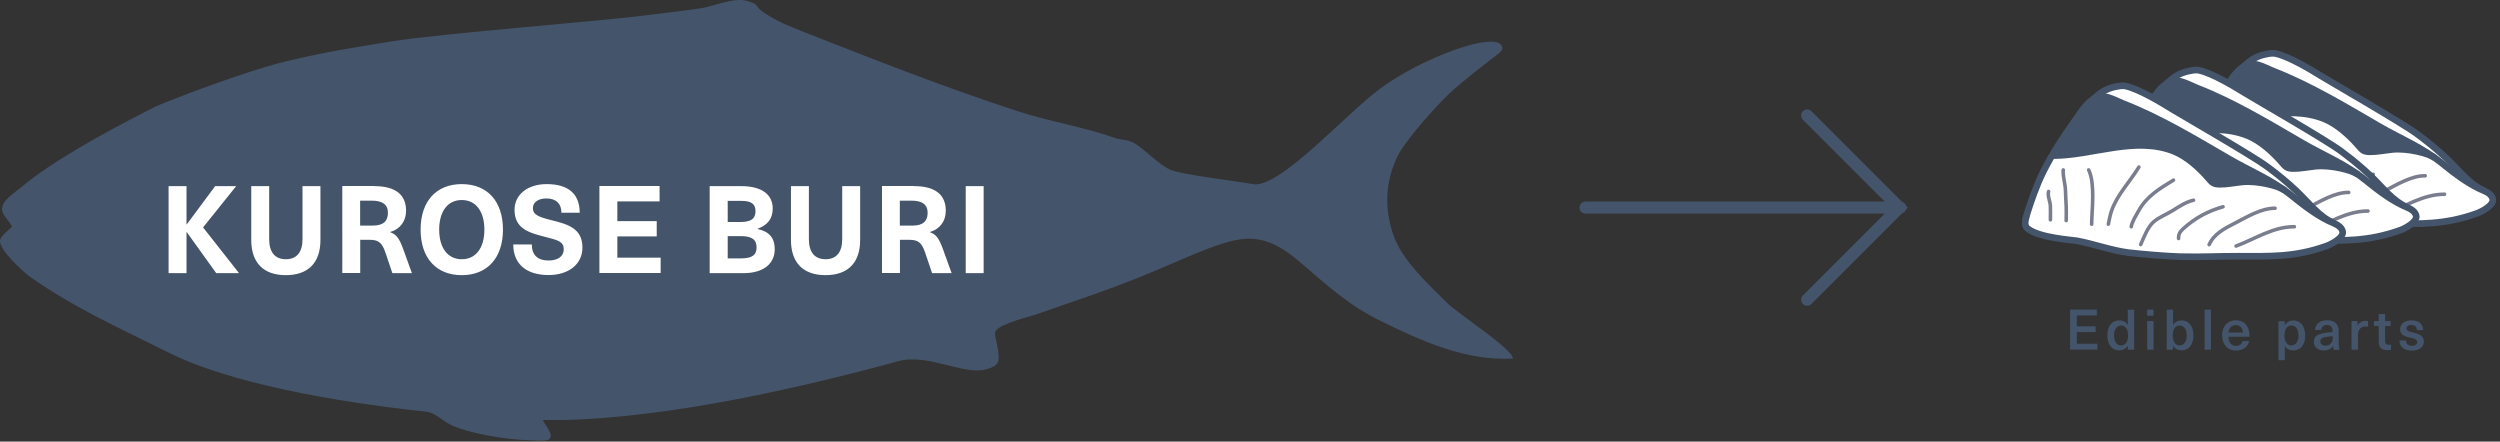 <svg width="351" height="62" fill="none" xmlns="http://www.w3.org/2000/svg"><rect width="100%" height="100%" fill="#333333" stroke="none"/><path d="M291.585 44.3v1.52h2.637v.804h-2.637v1.64h2.89v.819h-3.829v-5.617h3.755v.82h-2.816v.014Zm7.166 4.797v-.551h-.015c-.238.402-.685.64-1.192.64-1.013 0-1.668-.819-1.668-2.1 0-1.281.64-2.1 1.668-2.1.492 0 .954.223 1.177.625h.015v-2.13h.894v5.616h-.879Zm-1.937-1.996c0 .849.388 1.4.998 1.4.611 0 .969-.536.969-1.4 0-.864-.388-1.4-.969-1.4s-.998.55-.998 1.4Zm4.649-2.771v-.864h.893v.864h-.893Zm0 4.767V45.09h.893v4.007h-.893Zm3.65-3.486c.223-.387.685-.626 1.177-.626 1.013 0 1.668.82 1.668 2.1 0 1.282-.655 2.102-1.668 2.102-.507 0-.954-.239-1.192-.641h-.015v.551h-.879V43.48h.894v2.131h.015Zm-.06 1.49c0 .864.388 1.4.969 1.4s.998-.551.998-1.4c0-.85-.388-1.4-.998-1.4-.611 0-.969.536-.969 1.4Zm4.47 1.996V43.48h.894v5.617h-.894Zm5.333-1.207h.924c-.149.716-.79 1.327-1.847 1.327-1.222 0-1.937-.88-1.937-2.175 0-1.177.715-2.071 1.922-2.071.923 0 1.579.536 1.803 1.37.074.254.104.552.104.939h-2.95c.03.909.492 1.281 1.058 1.281.506 0 .849-.283.923-.67Zm-1.966-1.206h2.026c-.06-.7-.477-1.043-1.013-1.043-.536 0-.939.358-1.013 1.043Zm10.757.416c0 1.282-.641 2.101-1.669 2.101-.492 0-.953-.223-1.177-.61h-.015v1.981h-.894v-5.468h.879v.552h.015a1.37 1.37 0 0 1 1.192-.656c1.013 0 1.669.82 1.669 2.1Zm-2.906 0c0 .865.388 1.401.969 1.401s.998-.551.998-1.4c0-.85-.387-1.4-.998-1.4s-.969.536-.969 1.4Zm7.614-.55v1.505c0 .477.044.804.104 1.057h-.805a2.35 2.35 0 0 1-.059-.55h-.015c-.298.431-.745.64-1.356.64-.834 0-1.356-.507-1.356-1.192 0-.685.388-1.088 1.535-1.266.328-.06.804-.105 1.088-.12v-.163c0-.596-.328-.835-.79-.835-.492 0-.775.283-.79.7h-.879c.045-.76.596-1.355 1.669-1.355s1.654.521 1.654 1.564v.015Zm-.864.656c-.269.014-.656.06-.924.104-.581.09-.79.268-.79.625 0 .358.253.596.715.596.283 0 .552-.089.73-.268.209-.223.283-.432.283-.864v-.194h-.014Zm4.99-2.13v.79c-.104-.03-.208-.03-.312-.03-.716 0-1.118.461-1.118 1.296v1.966h-.894v-4.007h.835v.596h.014c.269-.432.641-.641 1.148-.641.104 0 .223.015.327.045v-.015Zm3.218 3.307v.7a1.801 1.801 0 0 1-.506.074c-.849 0-1.222-.357-1.222-1.236v-2.146h-.67v-.685h.67v-.998h.894v.998h.775v.685h-.775v2.012c0 .447.149.625.551.625a.801.801 0 0 0 .283-.044v.015Zm4.485-2.042h-.864c0-.477-.283-.715-.775-.715-.417 0-.67.179-.67.477 0 .342.283.417.908.58.73.194 1.52.358 1.52 1.312 0 .73-.641 1.222-1.683 1.222-1.043 0-1.729-.477-1.729-1.43h.909c0 .491.298.76.834.76.462 0 .731-.195.731-.492 0-.418-.313-.492-1.014-.656-.67-.164-1.37-.313-1.37-1.222 0-.715.625-1.192 1.579-1.192 1.013 0 1.624.477 1.624 1.356Z" fill="#44556B"/><path d="M314.931 9.408c.819-.745 1.653-1.52 3.292-1.817.462-.09.909-.15 1.252-.075 1.862.373 5.125 2.354 6.391 3.144 1.252.774 11.383 6.585 13.528 8.18 1.49 1.102 2.771 2.145 4.112 3.41 1.803 1.714 3.025 3.487 5.259 4.545" fill="#fff"/><path d="M314.931 9.408c.819-.745 1.653-1.52 3.292-1.817.462-.09.909-.15 1.252-.075 1.862.373 5.125 2.354 6.391 3.144 1.252.774 11.383 6.585 13.528 8.18 1.49 1.102 2.771 2.145 4.112 3.41 1.803 1.714 3.025 3.487 5.259 4.545" stroke="#44556B" stroke-width=".932" stroke-miterlimit="10"/><path d="M305.574 25.796c.567-1.832 1.431-4.365 2.399-6.287 1.311-2.592 2.786-4.842 4.47-7.181.685-.954 1.445-2.265 2.488-2.92 1.519-.969 2.786 0 4.335.61 5.036 1.967 9.938 4.917 14.646 7.659 3.158 1.832 6.168 2.994 9.013 5.303 1.743 1.416 3.77 2.965 5.855 3.814.581.239 1.043.581 1.192 1.088.283.954-1.698 1.892-2.19 2.07-4.544 1.64-7.971 1.461-12.425 1.461-3.397 0-4.798.134-8.194.06-1.744-.045-5.513-.358-7.256-.566-2.443-.313-4.842-1.222-7.271-1.67-.536-.103-5.155-.372-6.853-1.683-.551-.417-.358-1.147-.194-1.743l-.015-.015Z" fill="#fff" stroke="#44556B" stroke-width=".932" stroke-miterlimit="10"/><path d="M309.299 17.29c5.572 0 11.621-2.802 17.074-.582 1.743.715 3.456 2.265 4.678 3.65.611.7.73.939 1.683.954.954.015 2.131-.224 3.144-.328 2.131-.209 5.11.536 5.96 1.177" stroke="#44556B" stroke-width=".932" stroke-miterlimit="10"/><path d="M309.299 17.29c5.572 0 11.621-2.802 17.074-.582 1.743.715 3.456 2.265 4.678 3.65.611.7.73.939 1.683.954.984 0 2.131-.224 3.144-.328 2.116-.209 5.095.536 5.96 1.177-2.518-1.788-5.17-2.89-7.927-4.485-4.707-2.74-9.624-5.69-14.645-7.657-1.534-.596-2.801-1.58-4.335-.611-1.043.67-1.803 1.981-2.488 2.92l-3.144 4.961Z" fill="#44556B"/><path d="M308.703 22.325c-.179.537.224 1.43.253 2.012.03.655 0 1.31 0 1.966m1.788-7.003c-.074.94.283 1.878.313 2.831.015.775.074 1.55.104 2.325.03.655 0 1.296 0 1.951m3.174-7.107c.506 1.044.566 2.593.566 3.755 0 .775-.045 1.52-.089 2.28-.045.521-.03 1.057-.06 1.579m6.63-8.016c-1.251 2.056-3.114 3.934-3.874 6.243-.193.581-.283 1.192-.417 1.773m9.148-6.183c-1.952 1.192-3.799 2.28-4.917 4.35-.357.656-.894 1.446-1.013 2.19m8.746-3.724c-.999.223-1.997.864-2.861 1.415-.864.552-1.952.954-2.726 1.61-.85.73-1.401 2.234-1.833 3.203m11.562-5.305c-2.116.597-3.949 1.595-5.558 3.055-.461.417-.715.76-.685 1.4m4.291.865c.67-1.504 2.145-2.264 3.576-2.994 1.683-.864 3.754-2.146 5.676-2.116m-5.468 5.303c2.741-1.028 5.17-2.712 8.179-2.712" stroke="#7A7D8D" stroke-width=".502" stroke-miterlimit="10" stroke-linecap="round"/><path d="M304.174 11.762c.819-.745 1.654-1.52 3.293-1.818.461-.09.908-.149 1.251-.074 1.862.372 5.125 2.354 6.392 3.143 1.266.79 11.382 6.586 13.527 8.18 1.49 1.102 2.772 2.145 4.112 3.411 1.803 1.714 3.025 3.487 5.26 4.544" fill="#fff"/><path d="M304.174 11.762c.819-.745 1.654-1.52 3.293-1.818.461-.09.908-.149 1.251-.074 1.862.372 5.125 2.354 6.392 3.143 1.266.79 11.382 6.586 13.527 8.18 1.49 1.102 2.772 2.145 4.112 3.411 1.803 1.714 3.025 3.487 5.26 4.544" stroke="#44556B" stroke-width=".932" stroke-miterlimit="10"/><path d="M294.818 28.15c.566-1.833 1.43-4.365 2.398-6.287 1.311-2.593 2.786-4.843 4.47-7.182.685-.953 1.445-2.264 2.488-2.92 1.52-.968 2.786 0 4.336.611 5.035 1.967 9.937 4.917 14.645 7.658 3.158 1.832 6.168 2.995 9.014 5.304 1.743 1.415 3.769 2.965 5.855 3.814.581.238 1.043.581 1.192 1.087.283.954-1.699 1.893-2.191 2.072-4.544 1.638-7.97 1.46-12.425 1.46-3.397 0-4.797.134-8.194.06-1.743-.046-5.513-.358-7.256-.567-2.443-.313-4.842-1.222-7.27-1.669-.537-.104-5.155-.372-6.854-1.683-.551-.417-.357-1.147-.193-1.743l-.015-.015Z" fill="#fff" stroke="#44556B" stroke-width=".932" stroke-miterlimit="10"/><path d="M298.542 19.643c5.572 0 11.621-2.801 17.074-.581 1.743.715 3.457 2.264 4.678 3.65.611.7.73.939 1.684.953.953.015 2.13-.223 3.143-.327 2.131-.209 5.111.536 5.96 1.177" stroke="#44556B" stroke-width=".932" stroke-miterlimit="10"/><path d="M298.542 19.644c5.572 0 11.621-2.801 17.074-.581 1.743.715 3.457 2.264 4.678 3.65.611.7.73.938 1.684.953.983 0 2.13-.223 3.143-.328 2.116-.208 5.096.537 5.96 1.177-2.518-1.787-5.17-2.89-7.926-4.484-4.708-2.741-9.625-5.691-14.646-7.658-1.534-.596-2.801-1.58-4.335-.61-1.043.67-1.803 1.98-2.488 2.92l-3.144 4.96Z" fill="#44556B"/><path d="M297.961 24.68c-.178.536.224 1.43.254 2.011.029.655 0 1.311 0 1.967m1.787-7.004c-.074.939.283 1.878.313 2.831.015.775.075 1.55.105 2.324.029.656 0 1.296 0 1.952m3.158-7.107c.507 1.043.566 2.593.566 3.755 0 .774-.044 1.52-.089 2.28-.045.52-.03 1.057-.06 1.578m6.63-8.014c-1.251 2.056-3.114 3.933-3.874 6.242-.193.581-.283 1.192-.417 1.773m9.148-6.183c-1.952 1.192-3.799 2.28-4.917 4.35-.357.656-.893 1.446-1.013 2.19m8.746-3.724c-.998.224-1.997.864-2.861 1.416-.864.551-1.951.953-2.726 1.609-.849.73-1.401 2.235-1.833 3.203m11.562-5.305c-2.116.596-3.948 1.594-5.557 3.054-.462.418-.715.76-.686 1.4m4.306.85c.67-1.504 2.145-2.264 3.575-2.994 1.684-.864 3.755-2.146 5.677-2.116m-5.468 5.319c2.742-1.028 5.17-2.711 8.18-2.711" stroke="#7A7D8D" stroke-width=".502" stroke-miterlimit="10" stroke-linecap="round"/><path d="M293.849 13.968c.82-.745 1.654-1.52 3.293-1.818.462-.09.909-.149 1.251-.074 1.863.372 5.125 2.354 6.392 3.143 1.266.79 11.382 6.586 13.528 8.18 1.49 1.102 2.771 2.145 4.112 3.412 1.802 1.713 3.024 3.486 5.259 4.544" fill="#fff"/><path d="M293.849 13.968c.82-.745 1.654-1.52 3.293-1.818.462-.09.909-.149 1.251-.074 1.863.372 5.125 2.354 6.392 3.143 1.266.79 11.382 6.586 13.528 8.18 1.49 1.102 2.771 2.145 4.112 3.412 1.802 1.713 3.024 3.486 5.259 4.544" stroke="#44556B" stroke-width=".932" stroke-miterlimit="10"/><path d="M284.493 30.357c.566-1.833 1.43-4.366 2.399-6.287 1.311-2.593 2.786-4.843 4.469-7.182.685-.953 1.445-2.264 2.488-2.92 1.52-.968 2.786 0 4.336.611 5.035 1.967 9.937 4.917 14.645 7.658 3.159 1.833 6.168 2.995 9.014 5.304 1.743 1.415 3.769 2.965 5.855 3.814.581.238 1.043.581 1.192 1.088.283.953-1.699 1.892-2.19 2.07-4.544 1.64-7.971 1.46-12.426 1.46-3.397 0-4.797.135-8.194.06-1.743-.044-5.513-.357-7.256-.566-2.443-.313-4.842-1.222-7.27-1.669-.537-.104-5.155-.372-6.854-1.683-.551-.417-.357-1.147-.193-1.743l-.015-.015Z" fill="#fff" stroke="#44556B" stroke-width=".932" stroke-miterlimit="10"/><path d="M288.217 21.849c5.572 0 11.621-2.801 17.074-.581 1.743.715 3.457 2.264 4.678 3.65.611.7.73.939 1.684.953.953.015 2.13-.223 3.144-.327 2.13-.209 5.11.536 5.959 1.177" stroke="#44556B" stroke-width=".932" stroke-miterlimit="10"/><path d="M288.217 21.85c5.572 0 11.621-2.801 17.074-.581 1.743.715 3.457 2.264 4.678 3.65.611.7.73.938 1.684.953.983 0 2.13-.223 3.144-.327 2.115-.209 5.095.536 5.959 1.177-2.518-1.788-5.17-2.89-7.926-4.485-4.708-2.741-9.625-5.691-14.645-7.658-1.535-.596-2.801-1.58-4.336-.61-1.043.67-1.803 1.98-2.488 2.92l-3.144 4.96Z" fill="#44556B"/><path d="M287.622 26.884c-.179.536.223 1.43.253 2.011.03.656 0 1.311 0 1.967m1.803-7.002c-.075.939.283 1.878.312 2.831.015.775.075 1.55.105 2.324.03.656 0 1.296 0 1.952m3.158-7.107c.507 1.043.566 2.593.566 3.755 0 .775-.044 1.52-.089 2.28-.045.52-.03 1.057-.06 1.579m6.63-8.016c-1.251 2.056-3.113 3.933-3.873 6.243-.194.58-.283 1.191-.417 1.773m9.147-6.184c-1.952 1.192-3.799 2.28-4.916 4.35-.358.656-.894 1.446-1.013 2.19m8.745-3.724c-.998.224-1.996.865-2.861 1.416-.864.551-1.951.953-2.726 1.609-.849.73-1.4 2.235-1.833 3.203m11.562-5.304c-2.116.596-3.948 1.594-5.557 3.054-.462.418-.715.76-.686 1.401m4.291.864c.671-1.505 2.146-2.265 3.576-2.995 1.684-.864 3.754-2.145 5.676-2.115m-5.467 5.304c2.741-1.028 5.169-2.712 8.179-2.712" stroke="#7A7D8D" stroke-width=".502" stroke-miterlimit="10" stroke-linecap="round"/><path d="M.278 29.305c-.045.835 1.028 1.699 1.386 2.444.149.178-1.326 1.058-1.624 1.862-.477 1.296 3.486 4.753 4.067 5.17 6.272 4.44 12.887 7.39 19.83 10.846 8.18 4.052 22.512 6.75 35.831 8.164 1.4.15 2.16 1.163 3.412 1.803 2.324 1.177 7.747 2.175 11.457 2.22.566 0 2.011.194 2.458-.149.894-.655-1.206-2.697-.804-2.697.551 0 2.294.015 2.83 0 14.974-.342 33.433-4.544 47.036-8.268 4.082-1.118 9.311 2.056 12.291 1.147.432-.134 1.639-.388 1.743-1.296.179-1.43-.73-3.561-.417-4.068.626-1.042 4.902-2.07 5.438-2.25 6.034-2.115 11.114-3.739 16.955-6.212 2.935-1.237 6.808-3.01 9.684-3.889 3.694-1.132 6.436-.938 10.548 2.563 3.873 3.293 6.779 6.064 11.338 8.313 5.765 2.846 12.053 5.707 18.668 5.334.029-1.326-7.688-6.272-9.223-7.807-2.607-2.592-6.376-6.019-7.568-9.58-1.281-3.784-1.117-7.36.551-10.92 1.043-2.235 5.498-7.181 7.315-8.895 1.669-1.579 4.53-3.784 6.66-5.423.432-.328.968-.79.76-1.132-.134-.536-.79-.76-1.788-.73-3.427.119-10.921 3.263-15.509 6.72-4.932 3.724-13.499 13.378-17.417 13.319-3.68-.626-9.907-1.326-11.755-2.012-1.534-.566-3.844-3.04-5.229-3.814-.924-.521-1.758-.372-2.727-.715-4.335-1.55-9.088-2.265-13.543-3.725-9.997-3.248-19.979-7.166-29.752-11.01-2.295-.909-3.993-1.55-5.96-2.86-1.43-.969-.432-1.147-2.532-1.669-1.744-.432-4.664.834-6.347 1.088-2.697.387-5.408.685-8.105 1.028-5.93.76-28.725 2.547-35.027 3.575-5.065.835-8.998 1.386-15.032 2.831-6.392 1.535-18.639 6.362-18.52 6.451-2.83 1.416-13.036 6.6-18.19 10.832-1.744 1.43-3.1 2.19-3.16 3.396l-.029.015Z" fill="#44556B"/><path d="M33.562 38.349h-3.204l-4.141-5.766h-.03v5.766h-2.518V26.132h2.518v5.378h.03l3.992-5.378h2.95l-4.648 5.795 5.05 6.422Zm11.427-4.664c0 3.233-1.743 4.947-4.857 4.947s-4.857-1.714-4.857-4.947v-7.553h2.518v7.464c0 1.818.82 2.801 2.339 2.801 1.52 0 2.339-.983 2.339-2.801v-7.464h2.518v7.553Zm7.553-7.553c3.07 0 4.47 1.266 4.47 3.457 0 1.49-.864 2.607-2.235 2.98v.03c.864.312 1.267.819 1.833 2.368l1.221 3.382H55.09l-.983-2.905c-.447-1.311-.939-1.773-2.146-1.773h-1.385v4.663h-2.518V26.117h4.5l-.016.015Zm-1.981 5.542h1.788c1.534 0 2.115-.685 2.115-1.802 0-1.177-.804-1.699-2.25-1.699h-1.653v3.501Zm20.053.566c0 3.963-2.19 6.392-5.78 6.392-3.59 0-5.781-2.414-5.781-6.392s2.19-6.391 5.78-6.391c3.591 0 5.781 2.413 5.781 6.391Zm-8.954 0c0 2.578 1.207 4.157 3.174 4.157 1.966 0 3.173-1.58 3.173-4.157s-1.207-4.157-3.173-4.157c-1.967 0-3.174 1.58-3.174 4.157Zm19.726-2.369h-2.562c0-1.266-.745-2.011-2.13-2.011-1.118 0-1.878.551-1.878 1.34 0 .94.745 1.252 2.667 1.73 2.294.565 4.29 1.161 4.29 3.828 0 2.324-1.921 3.859-4.767 3.859-3.04 0-4.946-1.505-4.946-4.291h2.607c0 1.475.805 2.25 2.369 2.25 1.281 0 2.116-.596 2.116-1.565 0-1.087-.79-1.281-2.518-1.728-2.295-.581-4.395-1.132-4.395-3.814 0-2.145 1.832-3.62 4.514-3.62 3.054 0 4.633 1.385 4.633 4.022Zm5.289-1.579v2.757h5.528v2.145h-5.528v2.98h6.079v2.16h-8.597V26.117h8.448v2.16H86.69l-.015.015Zm17.372-2.16c3.039 0 4.44 1.266 4.44 3.143 0 1.416-.7 2.325-2.131 2.846v.03c1.669.357 2.414 1.266 2.414 2.845 0 2.042-1.609 3.353-4.365 3.353h-4.768V26.132h4.41Zm-1.877 5.036h1.788c1.475 0 2.115-.462 2.115-1.505s-.596-1.46-1.996-1.46h-1.907v2.965Zm0 5.11h1.877c1.564 0 2.175-.492 2.175-1.535 0-1.102-.64-1.594-2.249-1.594h-1.803v3.129Zm18.593-2.593c0 3.233-1.743 4.947-4.857 4.947s-4.857-1.714-4.857-4.947v-7.553h2.518v7.464c0 1.818.82 2.801 2.339 2.801 1.52 0 2.339-.983 2.339-2.801v-7.464h2.518v7.553Zm7.554-7.553c3.069 0 4.469 1.266 4.469 3.457 0 1.49-.864 2.607-2.234 2.98v.03c.864.312 1.266.819 1.832 2.368l1.222 3.382h-2.742l-.983-2.905c-.447-1.311-.938-1.773-2.145-1.773h-1.386v4.663h-2.518V26.117h4.5l-.015.015Zm-1.982 5.542h1.788c1.535 0 2.116-.685 2.116-1.802 0-1.177-.805-1.699-2.25-1.699h-1.654v3.501Zm9.252 6.675V26.132h2.518v12.217h-2.518Z" fill="#fff"/><path d="M222.606 29.145h44.189m-13.066 12.931 12.932-12.932-12.932-12.932" stroke="#44556B" stroke-width="1.696" stroke-miterlimit="10" stroke-linecap="round"/></svg>